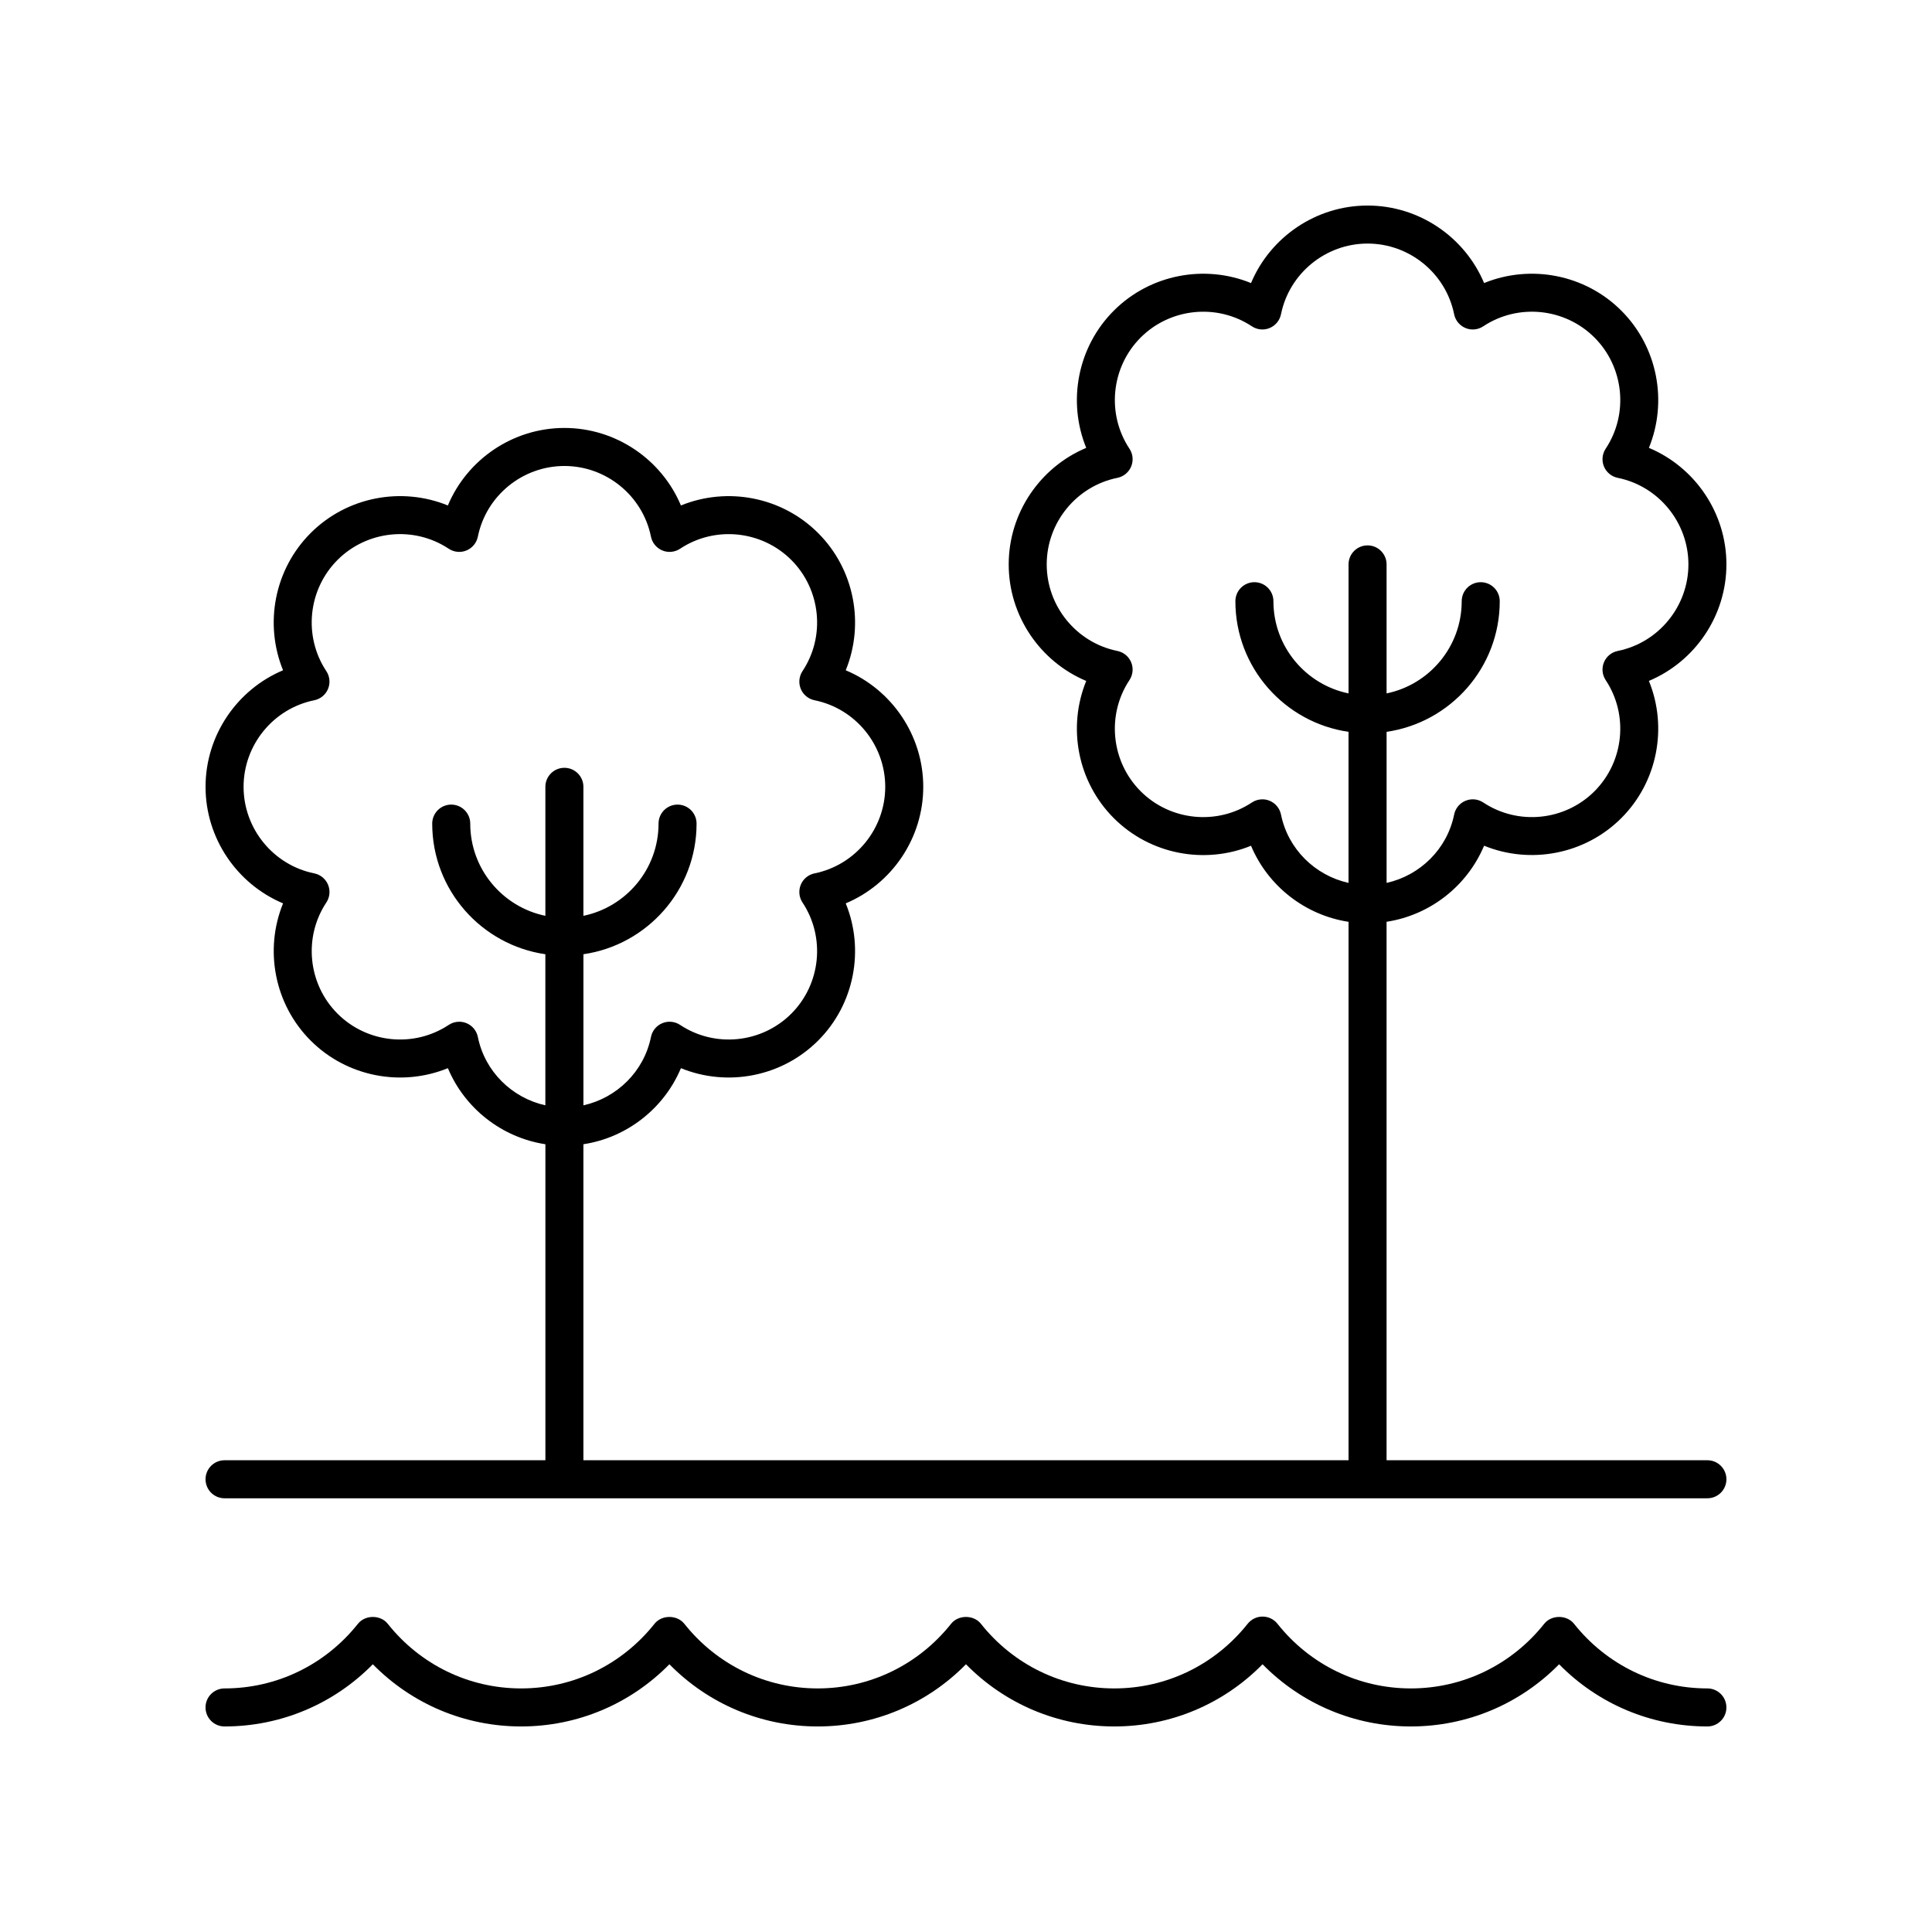 <?xml version="1.0" encoding="UTF-8"?>
<!-- The Best Svg Icon site in the world: iconSvg.co, Visit us! https://iconsvg.co -->
<svg fill="#000000" width="800px" height="800px" version="1.1" viewBox="144 144 512 512" xmlns="http://www.w3.org/2000/svg">
 <g>
  <path d="m601.52 293.57c0-13.645-8.332-25.758-20.543-30.883 5.008-12.262 2.332-26.719-7.312-36.363-9.641-9.645-24.098-12.312-36.363-7.312-5.129-12.207-17.242-20.539-30.883-20.539-13.645 0-25.758 8.332-30.883 20.543-12.262-5.008-26.719-2.332-36.363 7.312s-12.32 24.102-7.312 36.363c-12.211 5.125-20.543 17.238-20.543 30.883s8.332 25.758 20.543 30.883c-5.008 12.262-2.332 26.719 7.312 36.363 9.645 9.648 24.105 12.32 36.363 7.312 4.484 10.684 14.316 18.395 25.844 20.16v142.69h-202.77v-83.746c11.527-1.762 21.359-9.48 25.844-20.16 12.262 5.012 26.719 2.336 36.363-7.312 9.645-9.645 12.32-24.102 7.312-36.363 12.207-5.129 20.543-17.242 20.543-30.883 0-13.641-8.332-25.758-20.543-30.887 5.008-12.258 2.336-26.719-7.312-36.363-9.645-9.645-24.098-12.32-36.363-7.312-5.125-12.211-17.238-20.543-30.883-20.543s-25.758 8.332-30.883 20.543c-12.262-5.012-26.719-2.336-36.363 7.312-9.648 9.645-12.32 24.102-7.312 36.363-12.207 5.129-20.539 17.246-20.539 30.887 0 13.641 8.336 25.754 20.543 30.883-5.008 12.262-2.332 26.719 7.312 36.363 9.648 9.648 24.109 12.328 36.363 7.312 4.484 10.684 14.316 18.398 25.844 20.16v83.746h-85.027c-2.781 0-5.039 2.254-5.039 5.039 0 2.781 2.254 5.039 5.039 5.039h392.97c2.781 0 5.039-2.254 5.039-5.039 0-2.781-2.254-5.039-5.039-5.039h-85.023v-142.7c11.527-1.762 21.359-9.477 25.844-20.16 12.258 5 26.719 2.332 36.363-7.312 9.645-9.645 12.32-24.102 7.312-36.363 12.211-5.125 20.543-17.238 20.543-30.883zm-330.88 125.24c-0.332-1.645-1.461-3.012-3.008-3.656-0.621-0.258-1.277-0.383-1.93-0.383-0.977 0-1.945 0.281-2.785 0.84-9.234 6.129-21.621 4.867-29.465-2.973-7.844-7.844-9.094-20.23-2.973-29.461 0.926-1.398 1.098-3.164 0.457-4.715-0.641-1.547-2.012-2.676-3.652-3.008-10.855-2.199-18.734-11.848-18.734-22.938 0-11.094 7.875-20.742 18.73-22.941 1.645-0.332 3.012-1.461 3.652-3.008 0.641-1.551 0.469-3.316-0.457-4.715-6.121-9.227-4.871-21.617 2.973-29.461 7.844-7.848 20.23-9.098 29.465-2.973 1.398 0.926 3.168 1.102 4.715 0.457 1.547-0.641 2.676-2.012 3.008-3.656 2.195-10.852 11.844-18.727 22.938-18.727s20.742 7.875 22.938 18.727c0.332 1.645 1.461 3.012 3.008 3.656 1.551 0.648 3.312 0.469 4.715-0.457 9.23-6.125 21.621-4.863 29.465 2.973 7.844 7.844 9.094 20.234 2.973 29.461-0.926 1.398-1.098 3.164-0.457 4.715 0.641 1.547 2.012 2.676 3.652 3.008 10.855 2.199 18.73 11.848 18.73 22.941s-7.875 20.738-18.73 22.938c-1.645 0.332-3.012 1.461-3.652 3.008-0.641 1.551-0.469 3.316 0.457 4.715 6.121 9.23 4.867 21.617-2.973 29.461-7.844 7.84-20.234 9.102-29.465 2.973-1.398-0.926-3.164-1.102-4.715-0.457-1.547 0.641-2.676 2.012-3.008 3.656-1.855 9.16-9.039 16.141-17.898 18.113v-40.039c16.926-2.457 29.984-17.023 29.984-34.617 0-2.781-2.254-5.039-5.039-5.039-2.781 0-5.039 2.254-5.039 5.039 0 12.031-8.559 22.098-19.91 24.434v-34.184c0-2.781-2.254-5.039-5.039-5.039-2.781 0-5.039 2.254-5.039 5.039v34.184c-11.348-2.336-19.91-12.402-19.91-24.434 0-2.781-2.254-5.039-5.039-5.039-2.781 0-5.039 2.254-5.039 5.039 0 17.598 13.059 32.164 29.984 34.617v40.039c-8.848-1.973-16.035-8.949-17.887-18.113zm302.08-102.3c-1.645 0.332-3.012 1.461-3.656 3.008-0.641 1.551-0.469 3.316 0.457 4.715 6.121 9.23 4.867 21.621-2.973 29.465-7.844 7.844-20.234 9.094-29.465 2.973-1.398-0.93-3.164-1.102-4.715-0.457-1.547 0.641-2.676 2.012-3.008 3.656-1.855 9.16-9.039 16.137-17.898 18.109v-40.035c16.926-2.457 29.984-17.023 29.984-34.617 0-2.781-2.254-5.039-5.039-5.039-2.781 0-5.039 2.254-5.039 5.039 0 12.031-8.559 22.098-19.91 24.434v-34.188c0-2.781-2.254-5.039-5.039-5.039-2.781 0-5.039 2.254-5.039 5.039v34.188c-11.348-2.336-19.91-12.402-19.91-24.434 0-2.781-2.254-5.039-5.039-5.039-2.781 0-5.039 2.254-5.039 5.039 0 17.598 13.059 32.164 29.984 34.617v40.035c-8.859-1.973-16.043-8.953-17.898-18.109-0.332-1.645-1.461-3.012-3.008-3.656-0.621-0.258-1.277-0.383-1.93-0.383-0.977 0-1.945 0.281-2.785 0.84-9.227 6.125-21.621 4.871-29.465-2.973s-9.094-20.234-2.973-29.465c0.926-1.398 1.098-3.164 0.457-4.715-0.641-1.547-2.012-2.676-3.656-3.008-10.852-2.195-18.727-11.844-18.727-22.938s7.875-20.742 18.727-22.938c1.645-0.332 3.012-1.461 3.656-3.008 0.641-1.551 0.469-3.316-0.457-4.715-6.121-9.23-4.867-21.621 2.973-29.465 7.848-7.84 20.238-9.086 29.465-2.973 1.398 0.93 3.168 1.102 4.715 0.457 1.547-0.641 2.676-2.012 3.008-3.656 2.203-10.848 11.852-18.727 22.945-18.727s20.742 7.875 22.938 18.727c0.332 1.645 1.461 3.012 3.008 3.656 1.551 0.648 3.312 0.477 4.715-0.457 9.23-6.121 21.621-4.867 29.465 2.973 7.844 7.844 9.094 20.234 2.973 29.465-0.926 1.398-1.098 3.164-0.457 4.715 0.641 1.547 2.012 2.676 3.656 3.008 10.852 2.199 18.727 11.848 18.727 22.938 0 11.094-7.875 20.742-18.727 22.938z"/>
  <path d="m596.48 591.45c-13.816 0-26.699-6.246-35.355-17.137-1.91-2.406-5.977-2.406-7.887 0-8.652 10.891-21.539 17.137-35.352 17.137-13.816 0-26.699-6.246-35.348-17.137-0.957-1.203-2.41-1.902-3.945-1.902-1.539 0-2.988 0.699-3.945 1.902-8.652 10.891-21.539 17.137-35.352 17.137-13.816 0-26.699-6.246-35.352-17.137-1.914-2.406-5.981-2.406-7.891 0-8.656 10.891-21.539 17.137-35.355 17.137-13.812 0-26.699-6.246-35.352-17.137-1.914-2.406-5.981-2.406-7.891 0-8.652 10.891-21.539 17.137-35.352 17.137s-26.699-6.246-35.352-17.137c-1.91-2.406-5.977-2.406-7.887 0-8.656 10.891-21.543 17.137-35.359 17.137-2.781 0-5.039 2.254-5.039 5.039 0 2.781 2.254 5.039 5.039 5.039 14.914 0 28.941-5.941 39.297-16.48 10.363 10.539 24.383 16.48 39.301 16.48 14.914 0 28.941-5.941 39.297-16.48 10.359 10.539 24.383 16.48 39.297 16.48s28.941-5.941 39.297-16.48c10.359 10.539 24.383 16.48 39.301 16.48 14.914 0 28.938-5.941 39.293-16.48 10.355 10.539 24.379 16.48 39.297 16.48 14.914 0 28.938-5.941 39.297-16.48 10.355 10.539 24.383 16.48 39.297 16.48 2.781 0 5.039-2.254 5.039-5.039 0-2.781-2.258-5.039-5.039-5.039z"/>
 </g>
</svg>